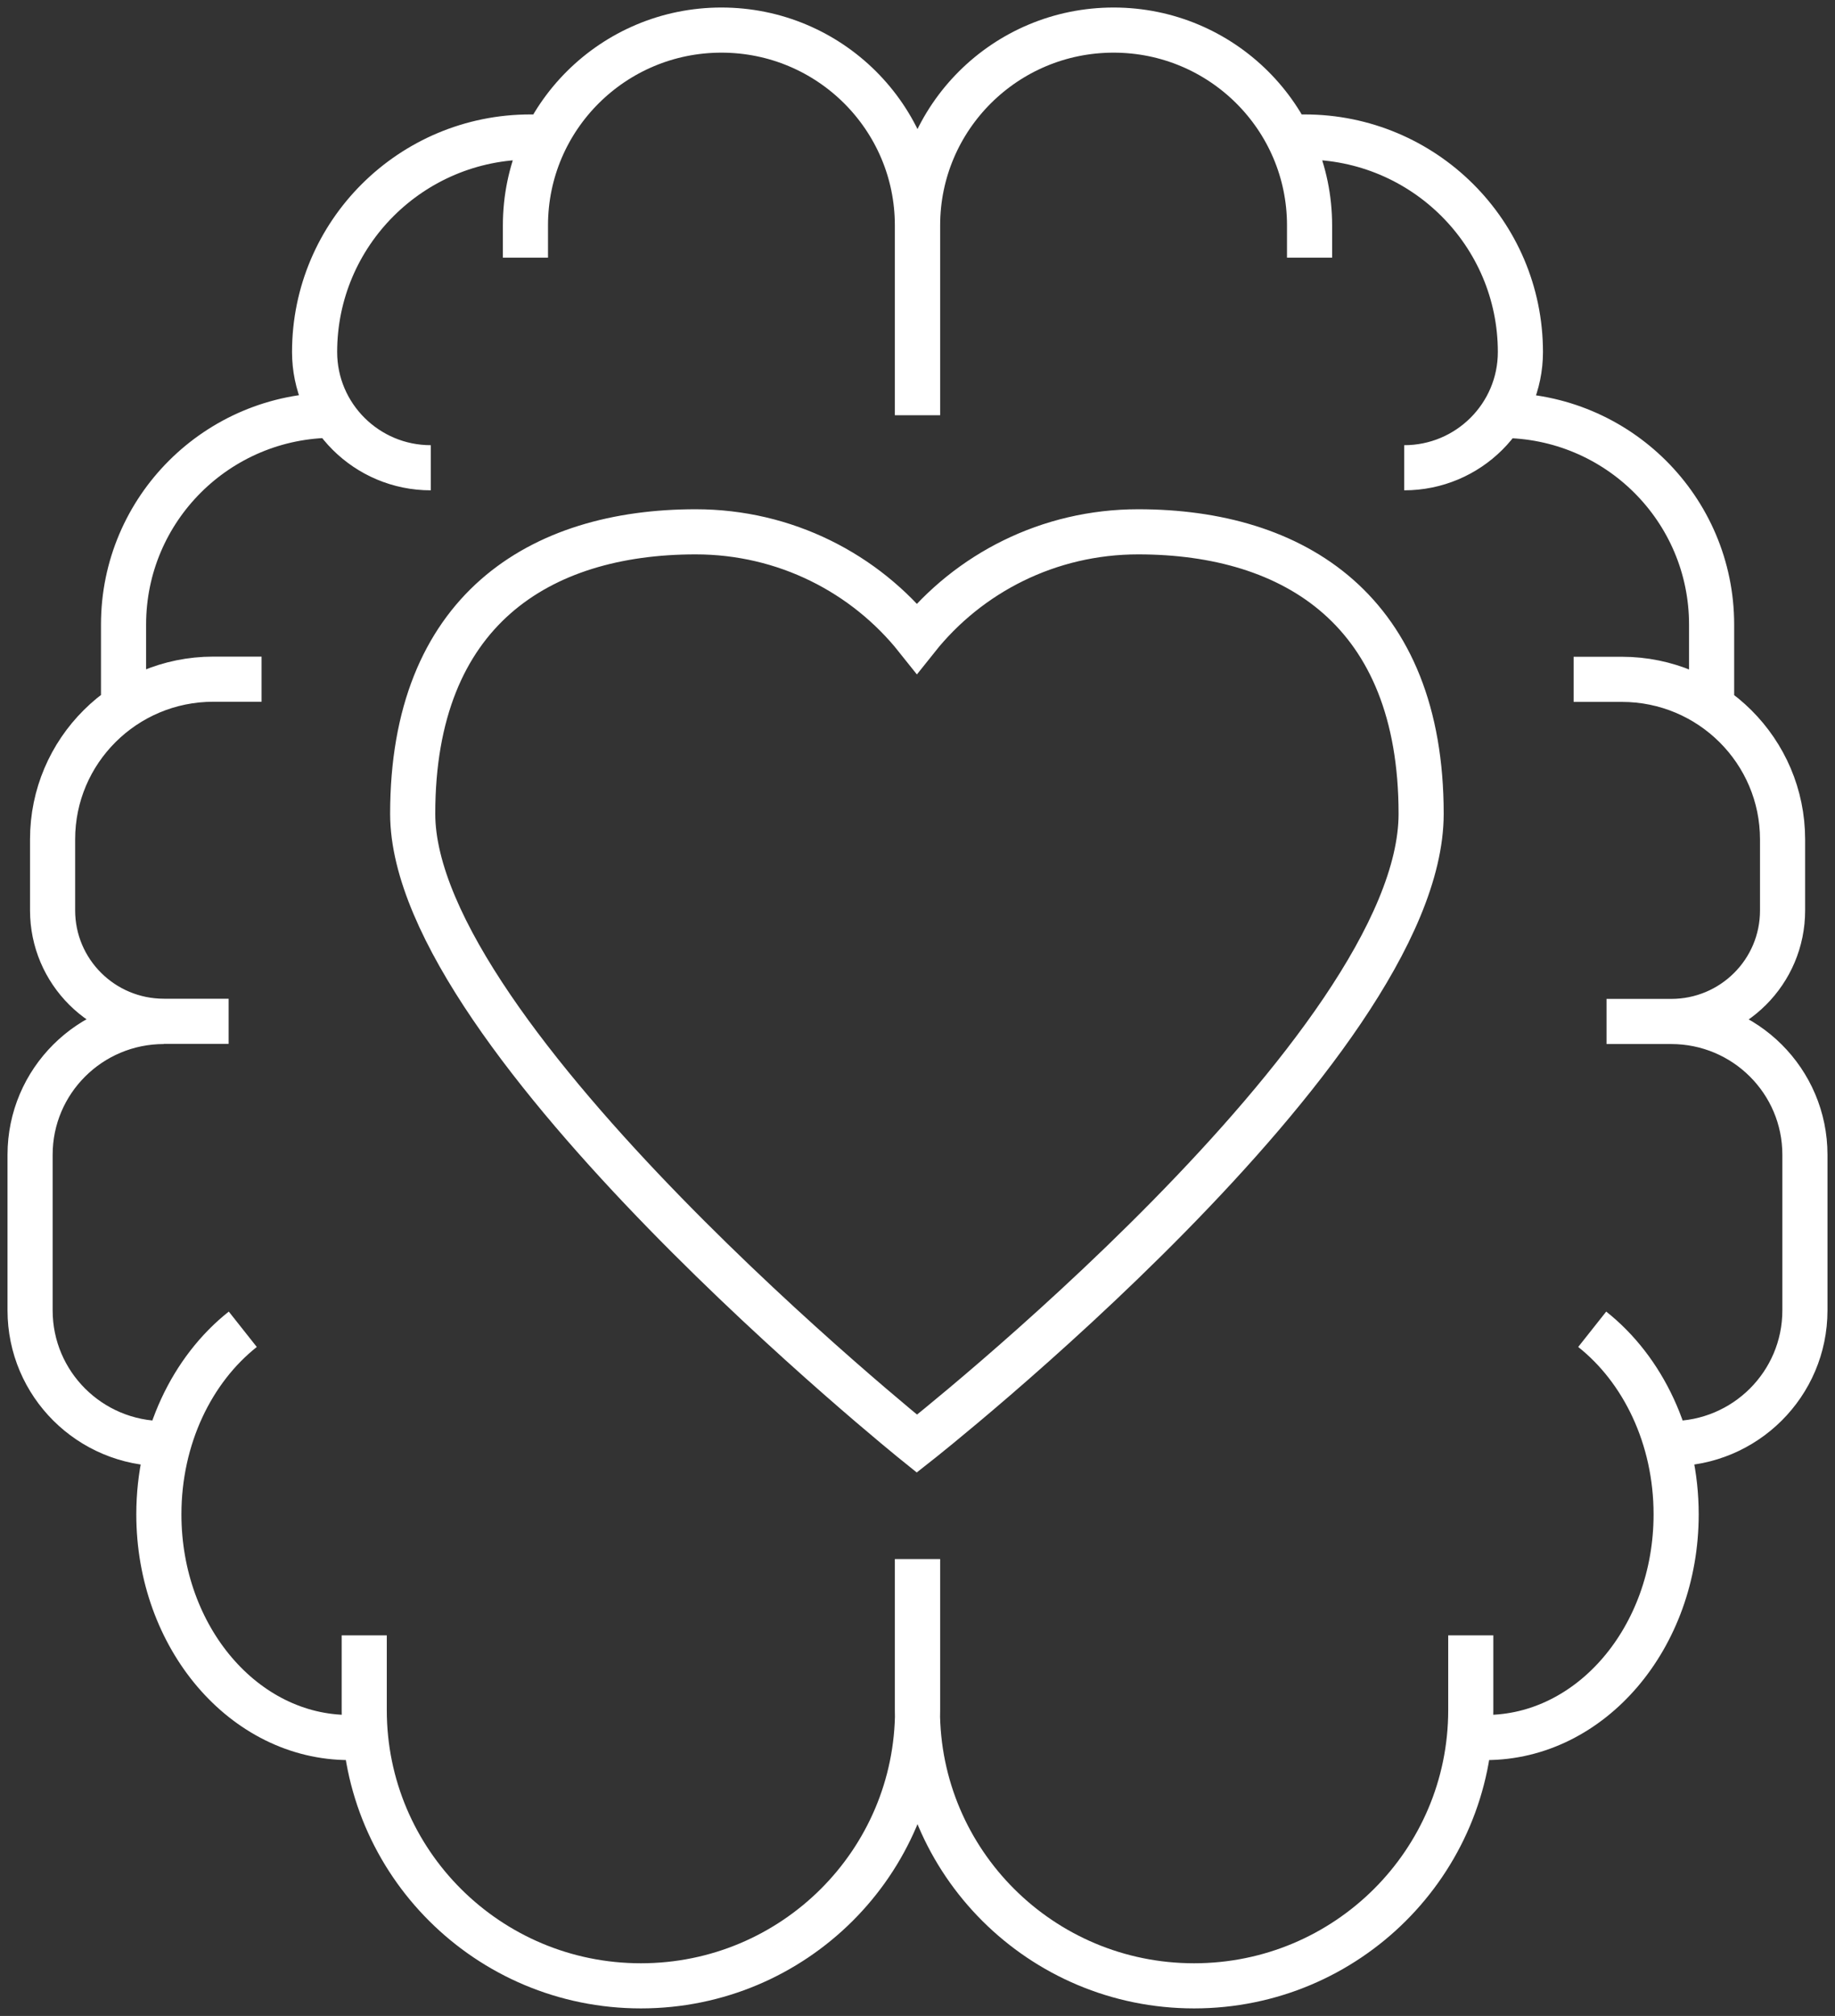 <svg width="61" height="67" viewBox="0 0 61 67" fill="none" xmlns="http://www.w3.org/2000/svg">
<rect x="0" y="0" width="61" height="67" fill="#333333" stroke="none"/>
<path d="M17.467 8.564V7.49C17.467 3.903 20.387 1 23.982 1C27.583 1 30.497 3.909 30.497 7.49V13.8M18.175 4.553H17.631C13.668 4.553 10.458 7.756 10.458 11.699C10.458 13.823 12.188 15.546 14.32 15.546M11.088 13.8C7.232 13.8 4.107 16.913 4.107 20.754V23.38M8.695 22.573H7.09C4.141 22.573 1.748 24.956 1.748 27.894V30.255C1.748 32.294 3.404 33.943 5.451 33.943H7.6M5.446 33.949C2.99 33.949 1 35.932 1 38.378V43.552C1 45.998 2.99 47.98 5.446 47.98M8.071 44.179C6.387 45.512 5.281 47.772 5.281 50.33C5.281 54.426 8.116 57.747 11.609 57.747H12.108M12.108 54.352V56.838C12.108 61.899 16.225 66 21.305 66C26.386 66 30.503 61.899 30.503 56.838V51.816M43.533 8.564V7.49C43.533 3.903 40.613 1 37.018 1C33.417 1 30.503 3.909 30.503 7.49V13.8M46.68 15.546C48.812 15.546 50.542 13.823 50.542 11.699C50.542 7.75 47.327 4.553 43.369 4.553H42.825M56.898 23.386V20.759C56.898 16.918 53.774 13.806 49.918 13.806M53.405 33.949H55.554M55.554 33.949C57.601 33.949 59.257 32.3 59.257 30.26V27.899C59.257 24.962 56.864 22.578 53.916 22.578H52.311M55.554 33.949C58.01 33.949 60 35.932 60 38.378V43.552C60 45.998 58.01 47.98 55.554 47.98M48.892 57.747H49.391C52.884 57.747 55.719 54.426 55.719 50.33C55.719 47.772 54.613 45.512 52.929 44.179M30.497 51.816V56.838C30.497 61.899 34.614 66 39.694 66C44.775 66 48.892 61.899 48.892 56.838V54.352M37.835 17.675C34.858 17.675 32.198 19.053 30.48 21.211C28.762 19.053 26.103 17.675 23.126 17.675C17.926 17.675 13.719 20.296 13.719 27.046C13.719 34.514 30.48 47.98 30.48 47.98C30.48 47.98 47.242 34.802 47.242 27.046C47.242 20.296 43.034 17.675 37.835 17.675Z" stroke="white" stroke-width="1.5" stroke-miterlimit="10"/>
</svg>
